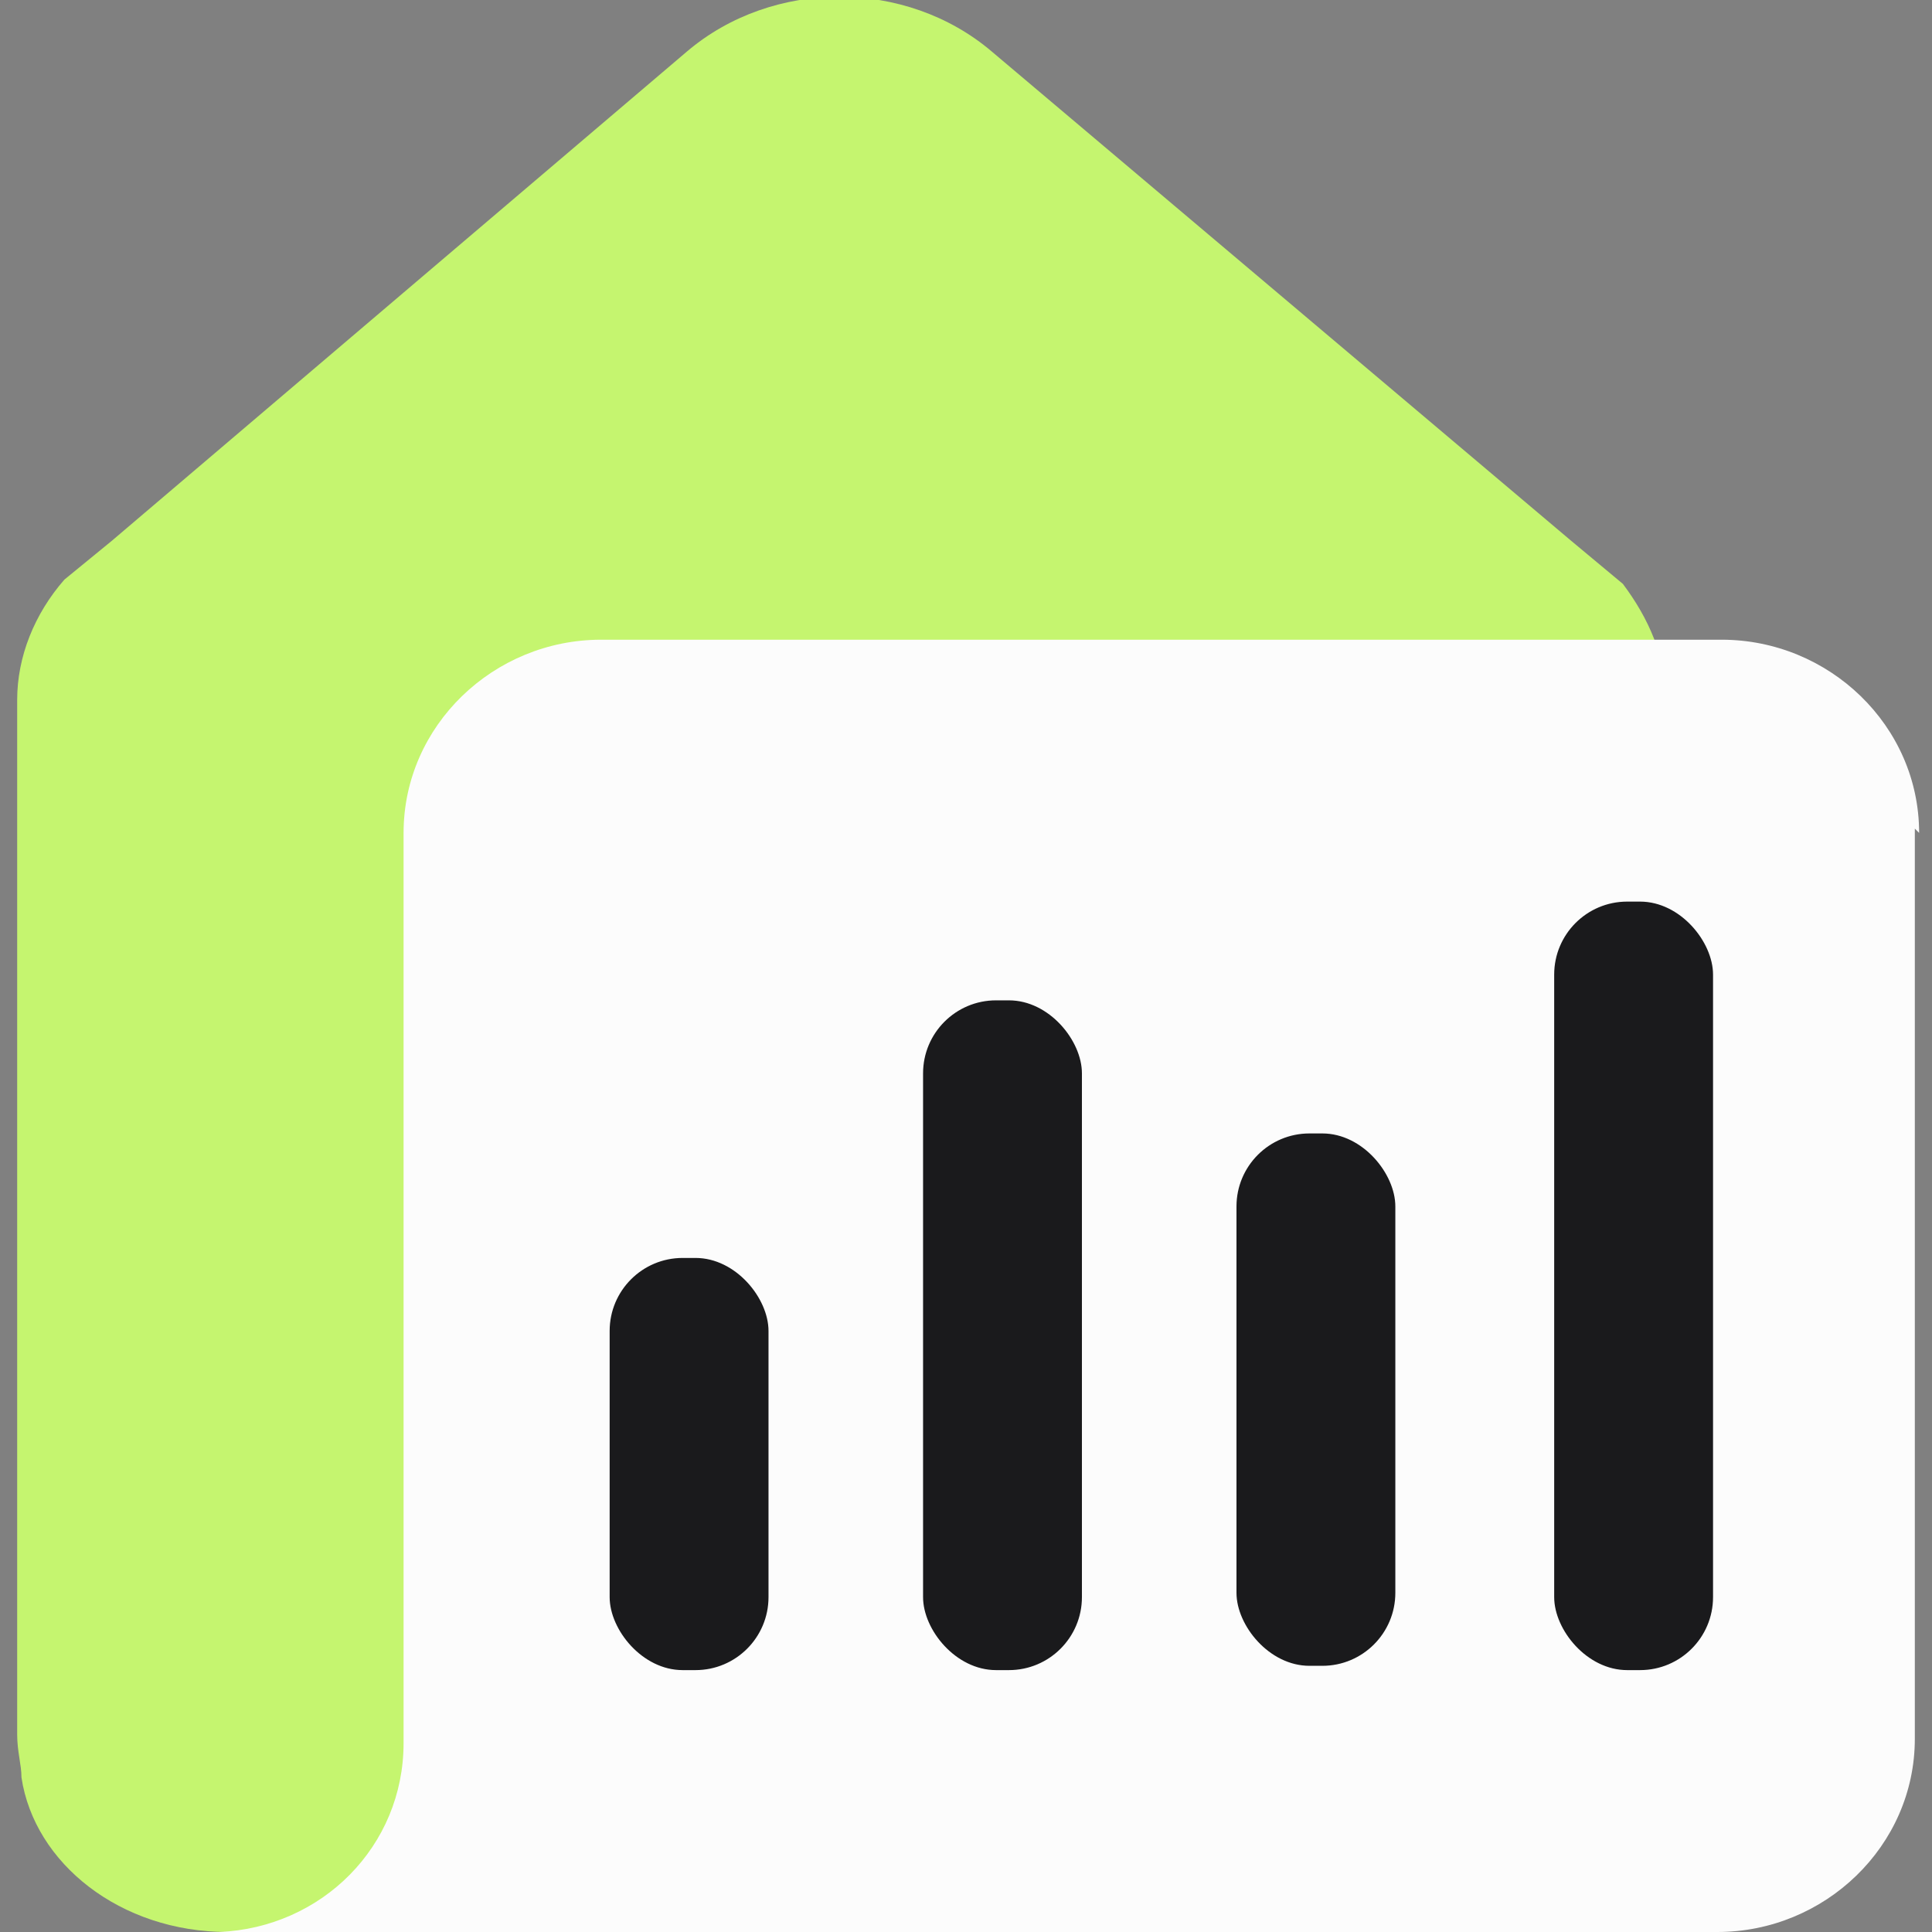 <?xml version="1.0" encoding="UTF-8"?>
<svg id="Layer_1" xmlns="http://www.w3.org/2000/svg" version="1.1" viewBox="0 0 45 45">
  <rect x="0" y="0" width="45" height="45" fill="#808080" stroke="none"/>
  <!-- Generator: Adobe Illustrator 29.8.2, SVG Export Plug-In . SVG Version: 2.1.1 Build 3)  -->
  <path d="M38.8,16.4v.3H15.2c-2.8,0-5,1.9-5,4.2v14h0s0,6,0,6c0,2.2-2.1,4-4.7,4.1h0c0,0-.1,0-.2,0-2.5,0-4.5-1.6-4.8-3.6,0-.3-.1-.6-.1-1v-24.1c0-1,.4-2,1.1-2.8l1.1-.9L16,1.2c2-1.7,5.1-1.7,7.1,0l13.5,11.4,1.2,1c.6.8,1,1.7,1,2.7Z" fill="#c5f56f"/>
  <path d="M44.6,19.3v21.2c0,2.5-2.1,4.5-4.6,4.5H5.3c0,0-.1,0-.2,0,2.4-.1,4.3-2,4.3-4.4v-6.4h0s0-14.8,0-14.8c0-2.5,2.1-4.5,4.6-4.5h26.1c2.5,0,4.6,2,4.6,4.5Z" fill="#fcfcfc"/>
  <g>
    <rect x="14.2" y="29.3" width="3.7" height="9.6" rx="1.7" ry="1.7" fill="#1a1a1c"/>
    <rect x="21.5" y="23.3" width="3.7" height="15.6" rx="1.7" ry="1.7" fill="#1a1a1c"/>
    <rect x="28.8" y="26.4" width="3.7" height="12.4" rx="1.7" ry="1.7" fill="#1a1a1c"/>
    <rect x="36.2" y="21" width="3.7" height="17.9" rx="1.7" ry="1.7" fill="#1a1a1c"/>
  </g>
</svg>